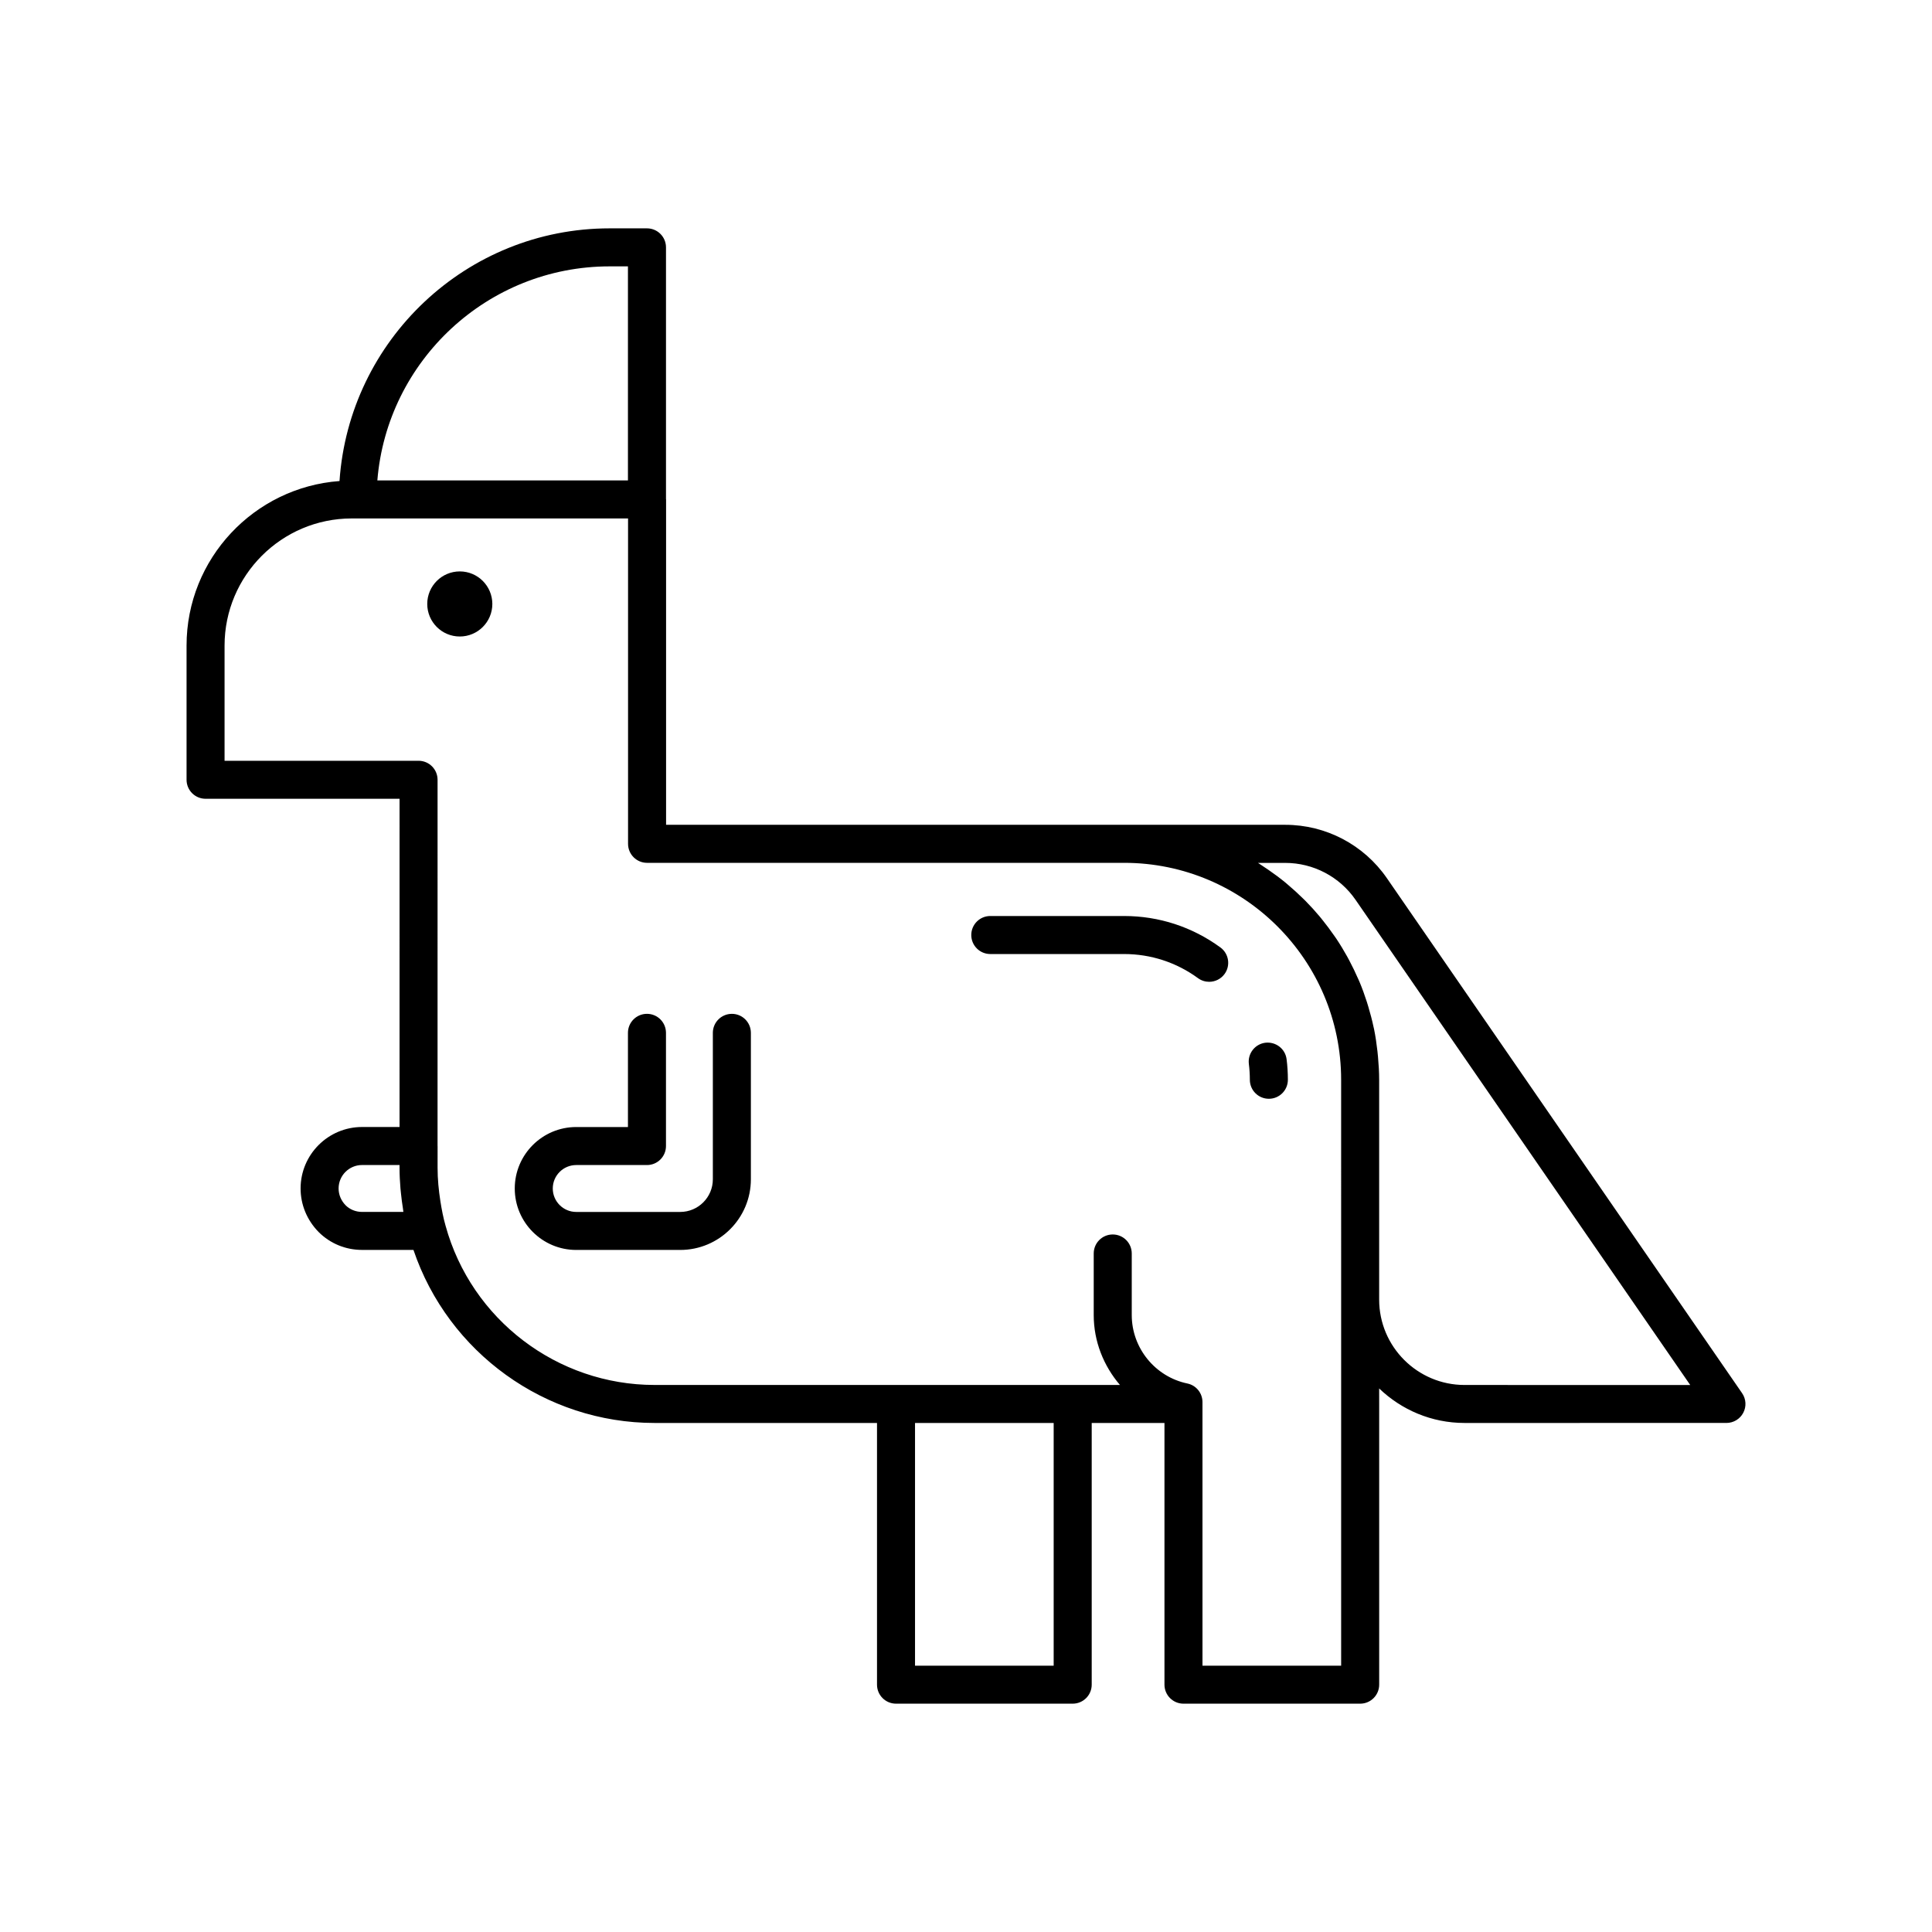 <?xml version="1.0" encoding="UTF-8"?>
<!-- The Best Svg Icon site in the world: iconSvg.co, Visit us! https://iconsvg.co -->
<svg fill="#000000" width="800px" height="800px" version="1.1" viewBox="144 144 512 512" xmlns="http://www.w3.org/2000/svg">
 <g>
  <path d="m265.85 295.43c-4.762 0-8.625 3.859-8.625 8.625 0 4.762 3.859 8.625 8.625 8.625 4.762 0 8.625-3.863 8.625-8.625-0.004-4.762-3.863-8.625-8.625-8.625z"/>
  <path d="m337.95 412.68c-2.785 0-5.039 2.254-5.039 5.039v38.809c0 4.766-3.883 8.648-8.648 8.648h-27.562c-3.426 0-6.211-2.789-6.211-6.215 0-3.426 2.785-6.211 6.211-6.211h18.75c2.785 0 5.039-2.254 5.039-5.039v-29.996c0-2.785-2.254-5.039-5.039-5.039s-5.039 2.254-5.039 5.039v24.961h-13.711c-8.98 0-16.285 7.305-16.285 16.285 0 8.984 7.305 16.289 16.285 16.289h27.562c10.328 0 18.727-8.398 18.727-18.727v-38.809c0-2.781-2.254-5.035-5.039-5.035z"/>
  <path d="m441.89 386.75h-35.453c-2.785 0-5.039 2.254-5.039 5.039 0 2.785 2.254 5.039 5.039 5.039h35.453c7.09 0 13.863 2.211 19.59 6.391 0.895 0.656 1.938 0.969 2.965 0.969 1.555 0 3.09-0.719 4.074-2.066 1.645-2.25 1.145-5.402-1.098-7.039-7.465-5.453-16.289-8.332-25.531-8.332z"/>
  <path d="m474.96 425.96c0.172 1.367 0.262 2.769 0.262 4.188 0 2.785 2.254 5.039 5.039 5.039 2.785 0 5.039-2.254 5.039-5.039 0-1.805-0.113-3.637-0.34-5.438-0.344-2.762-2.84-4.688-5.625-4.375-2.762 0.348-4.719 2.867-4.375 5.625z"/>
  <path d="m605.67 513.2-94.141-136.49c-6.109-8.848-16.172-14.129-26.922-14.129h-164.09v-86.23c0-0.043-0.023-0.078-0.023-0.121v-66.676c0-2.785-2.254-5.039-5.039-5.039h-9.891c-37.965 0-69.062 29.625-71.59 66.965-22.625 1.668-40.535 20.57-40.535 43.613v35.551c0 2.785 2.254 5.039 5.039 5.039h51.41l-0.004 86.984h-9.938c-8.98 0-16.285 7.305-16.285 16.285 0 4.289 1.672 8.367 4.758 11.527 3.07 3.07 7.164 4.762 11.527 4.762l13.625 0.004c9.191 27.176 34.902 45.855 63.891 45.855h58.953v69.352c0 2.785 2.254 5.039 5.039 5.039h46.82c2.785 0 5.039-2.254 5.039-5.039v-69.352h19.281v69.352c0 2.785 2.254 5.039 5.039 5.039h46.824c2.785 0 5.039-2.254 5.039-5.039v-74.391l-0.008-4.109c5.883 5.652 13.848 9.148 22.629 9.148l69.406-0.004c1.875 0 3.59-1.039 4.461-2.695s0.75-3.66-0.316-5.199zm-300.11-298.61h4.852v56.723l-66.41 0.004c2.578-31.711 29.203-56.727 61.559-56.727zm-65.617 250.58c-1.672 0-3.238-0.645-4.359-1.766-1.195-1.227-1.852-2.801-1.852-4.449 0-3.426 2.785-6.211 6.211-6.211h9.938v0.727c0 1.848 0.098 3.676 0.246 5.492 0.035 0.445 0.094 0.883 0.137 1.328 0.133 1.309 0.301 2.606 0.508 3.891 0.051 0.324 0.07 0.66 0.129 0.984zm183.29 120.25h-36.742v-64.312h36.742zm76.184-109.23v109.23h-36.746l-0.004-69.852c0-2.387-1.672-4.449-4.012-4.93-8.535-1.781-14.73-9.406-14.73-18.137v-16.316c0-2.785-2.254-5.039-5.039-5.039-2.785 0-5.039 2.254-5.039 5.039v16.316c0 6.992 2.633 13.477 6.949 18.527h-123.34c-25.777 0-48.547-17.332-55.379-42.207-0.605-2.106-1.02-4.277-1.367-6.473-0.453-2.898-0.746-5.852-0.746-8.875l0.004-5.758c0-0.016-0.008-0.031-0.012-0.051l0.004-97.012c0-2.785-2.254-5.039-5.039-5.039h-51.41v-30.516c0-18.582 15.121-33.703 33.703-33.703h1.527c0.008 0 0.016 0.004 0.023 0.004h71.676v86.223c0 2.785 2.254 5.039 5.039 5.039h126.43c31.711 0 57.504 25.797 57.504 57.5zm32.703 34.844c-12.477 0-22.629-10.148-22.629-22.629v-58.238c0-2.074-0.129-4.117-0.312-6.144-0.043-0.484-0.09-0.965-0.145-1.445-0.223-1.988-0.508-3.957-0.902-5.887-0.039-0.191-0.094-0.379-0.133-0.566-0.379-1.781-0.84-3.527-1.355-5.254-0.133-0.449-0.266-0.902-0.41-1.348-0.59-1.832-1.242-3.637-1.98-5.394-0.121-0.293-0.262-0.574-0.391-0.863-0.672-1.543-1.406-3.055-2.188-4.535-0.207-0.395-0.41-0.793-0.629-1.184-0.914-1.648-1.891-3.262-2.934-4.824-0.215-0.32-0.441-0.625-0.66-0.938-0.934-1.348-1.914-2.656-2.941-3.93-0.254-0.312-0.496-0.637-0.758-0.945-1.203-1.441-2.465-2.824-3.781-4.16-0.297-0.301-0.602-0.586-0.902-0.879-1.188-1.16-2.414-2.277-3.68-3.344-0.254-0.215-0.496-0.438-0.754-0.648-1.465-1.199-2.984-2.328-4.547-3.402-0.355-0.246-0.719-0.48-1.082-0.719-0.543-0.359-1.074-0.738-1.629-1.082h7.223c7.438 0 14.402 3.656 18.629 9.777l88.699 128.59z"/>
 </g>
</svg>